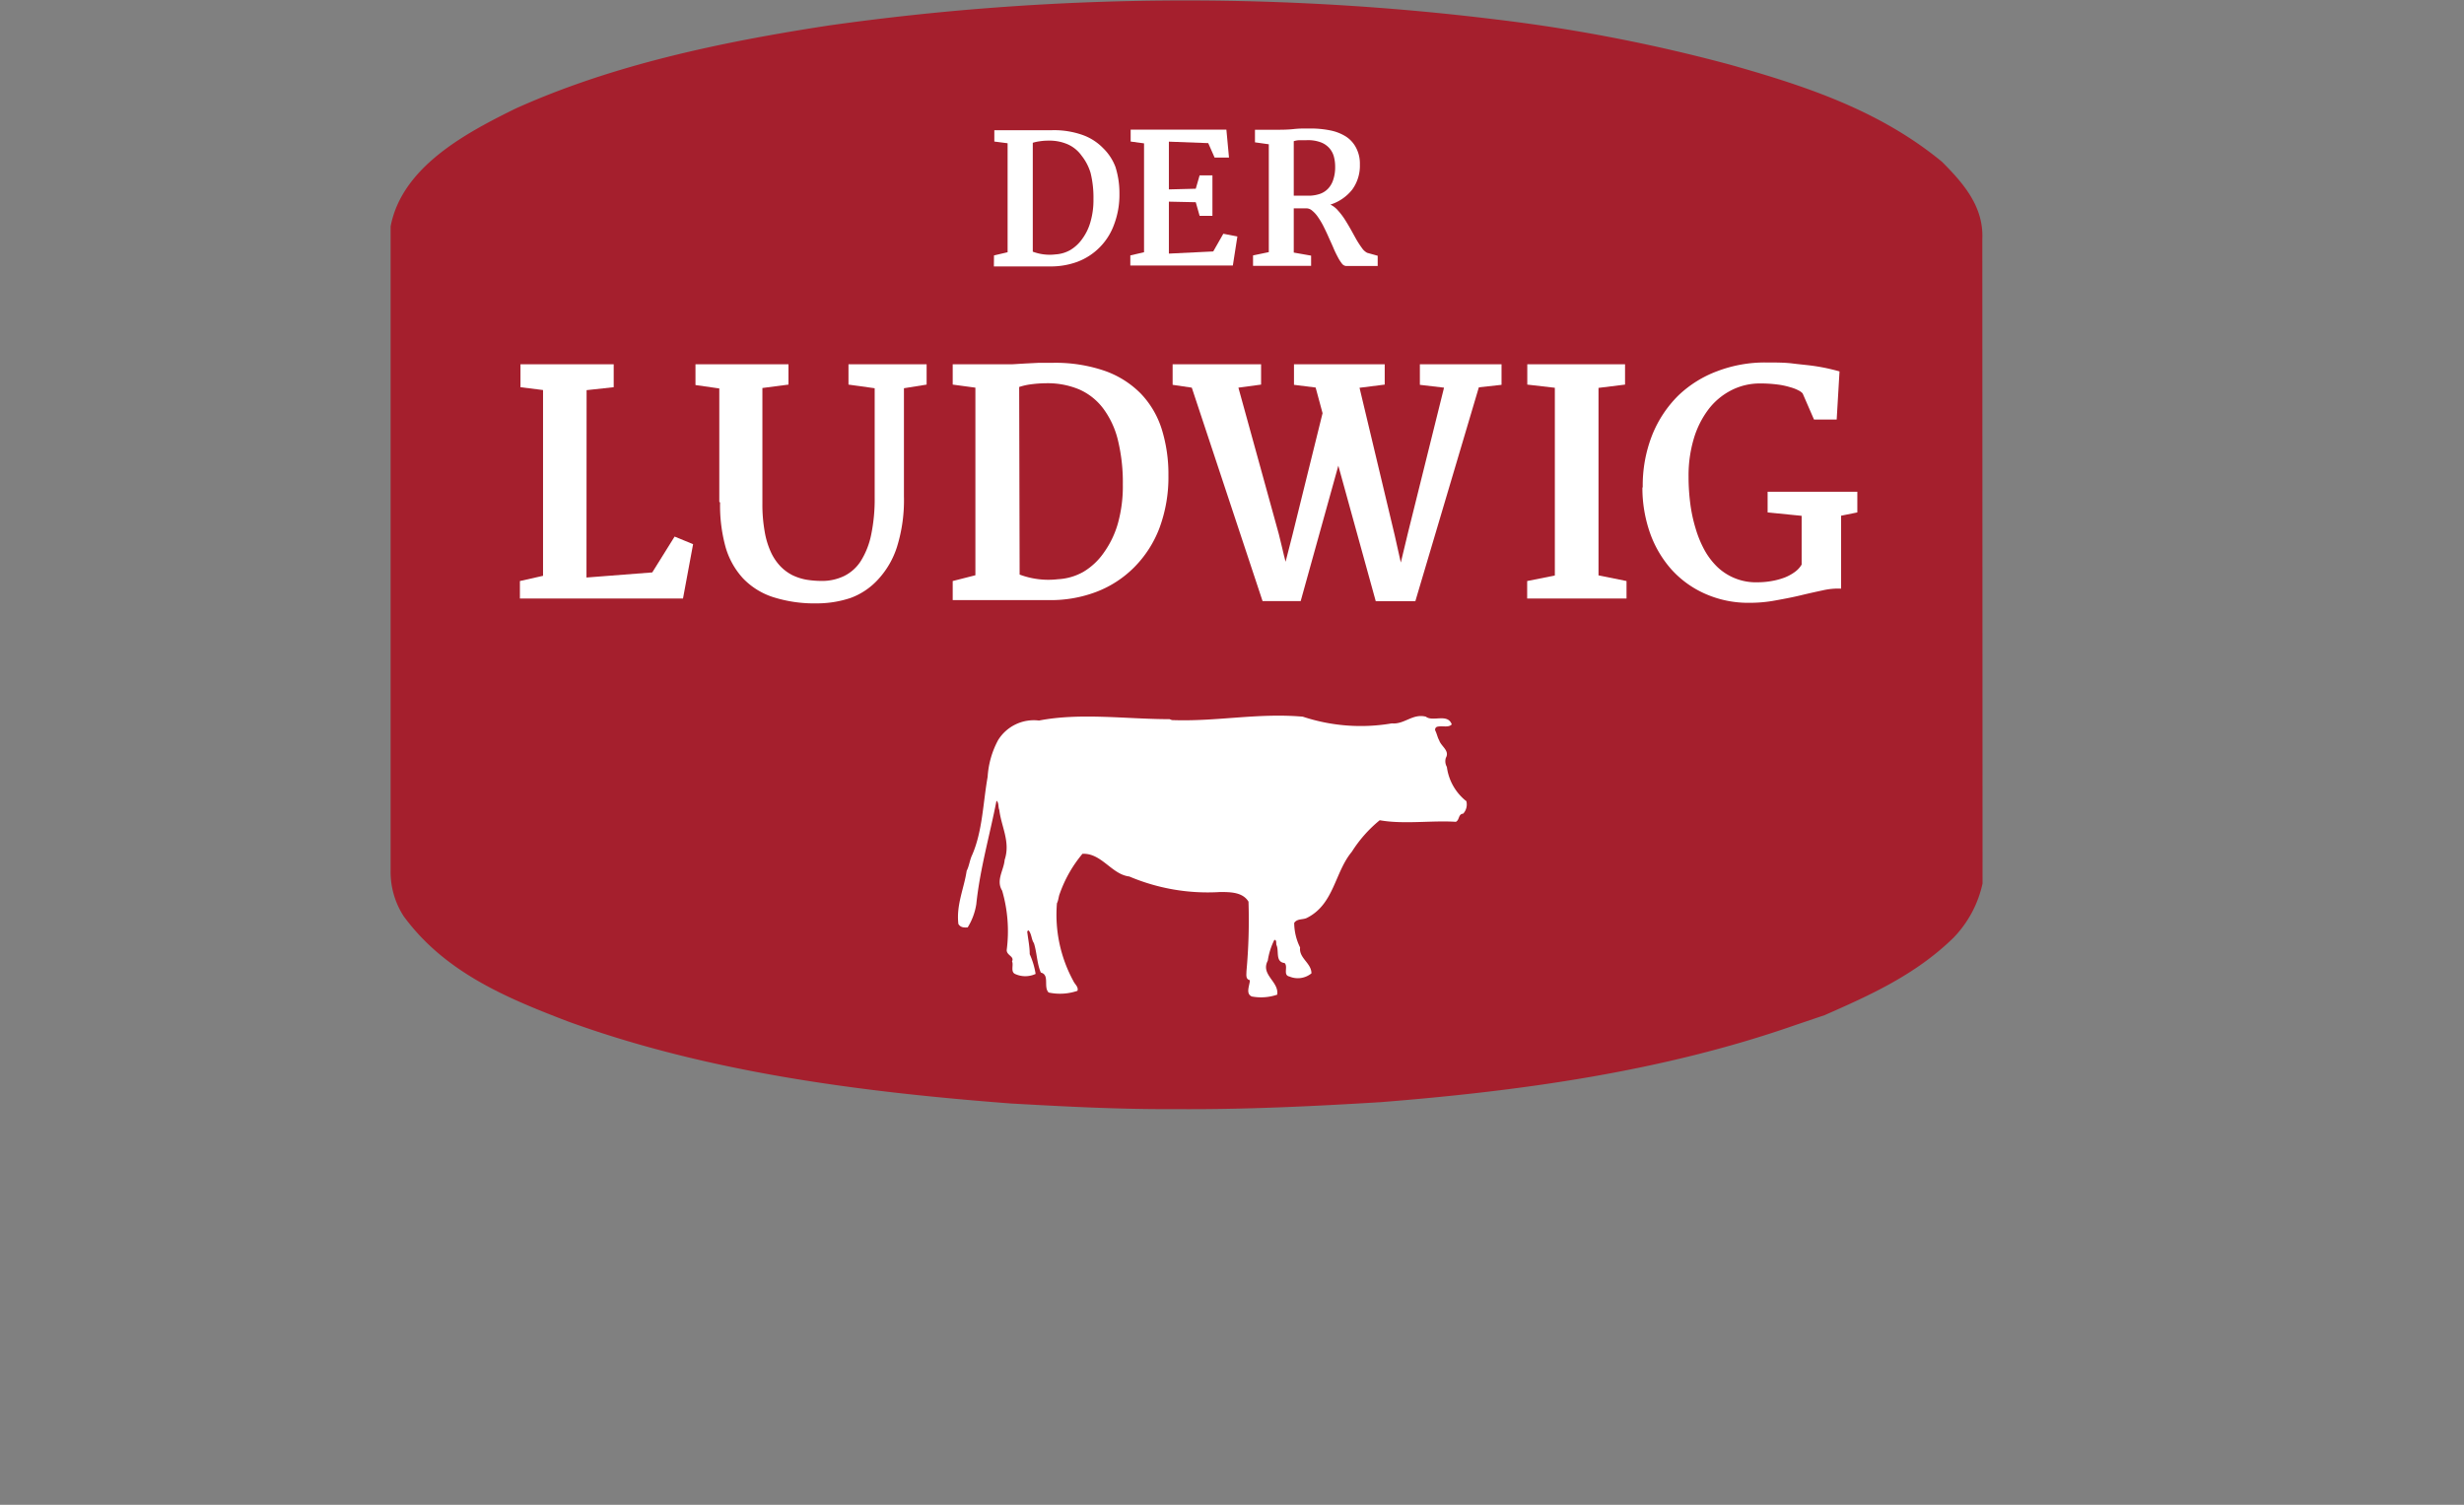 <svg xmlns="http://www.w3.org/2000/svg" xmlns:xlink="http://www.w3.org/1999/xlink" viewBox="0 0 217.25 132.68"><rect x="0" y="0" width="217.25" height="132.68" fill="#808080" stroke="none"/><defs><style>.cls-1{fill:none;}.cls-2{clip-path:url(#clip-path);}.cls-3{fill:#a51f2d;}.cls-4{fill:#fff;}</style><clipPath id="clip-path" transform="translate(0 -0.28)"><rect class="cls-1" width="217.25" height="103.42"/></clipPath></defs><title>Element 1</title><g id="Ebene_2" data-name="Ebene 2"><g id="Ebene_1-2" data-name="Ebene 1"><g class="cls-2"><path class="cls-3" d="M174.78,21.34c.12-2.81-1.61-4.85-3.56-6.8C165.7,10,159.2,7.87,152.6,6a145.64,145.64,0,0,0-20.66-4,224.89,224.89,0,0,0-58.88.53C63.47,4,54,6,45.44,9.86c-4.25,2.1-10,5.09-11,10.39l0,56.88a7.18,7.18,0,0,0,1.15,3.93c3.66,5,9.18,7.24,14.43,9.26,12.22,4.45,25.55,6.22,39.18,7.26,4.65.26,9.49.52,14.35.49,6.16.05,12.24-.25,18.16-.61,12.63-1,25-2.76,36.47-6.76l2.71-.92c4-1.76,8-3.55,11.35-6.82a9.9,9.9,0,0,0,2.56-4.78Z" transform="translate(0 -0.28)"/><path class="cls-3" d="M3.5,119.58H0v13.2H3.43a4.93,4.93,0,0,0,3.8-1.48,5.8,5.8,0,0,0,1.37-4.08v-2.14a5.75,5.75,0,0,0-1.4-4,4.83,4.83,0,0,0-3.7-1.47m2.43,7.86a4.24,4.24,0,0,1-.57,2.43,2.25,2.25,0,0,1-1.89.7h-.8v-8.76h1a2.08,2.08,0,0,1,1.76.76,4.65,4.65,0,0,1,.52,2.58Z" transform="translate(0 -0.28)"/><rect class="cls-3" x="11.29" y="119.3" width="2.67" height="13.2"/><polygon class="cls-3" points="19.54 126.79 23.7 126.79 23.7 124.64 19.54 124.64 19.54 121.52 24.45 121.52 24.45 119.3 16.86 119.3 16.86 132.5 24.46 132.5 24.46 130.29 19.54 130.29 19.54 126.79"/><polygon class="cls-3" points="36.81 128.85 34.31 119.3 30.82 119.3 30.82 132.5 33.49 132.5 33.49 128.93 33.24 123.43 35.89 132.5 37.71 132.5 40.35 123.43 40.11 128.93 40.11 132.5 42.79 132.5 42.79 119.3 39.3 119.3 36.81 128.85"/><path class="cls-3" d="M49,119.58l-4.14,13.2H47.7l.71-2.7h3.65l.71,2.7h2.85l-4.16-13.2Zm0,8.28,1.24-4.7,1.24,4.7Z" transform="translate(0 -0.28)"/><path class="cls-3" d="M66,123.57a3.89,3.89,0,0,0-1.1-2.95,4.33,4.33,0,0,0-3.1-1H57.5v13.2h2.67V128H61.5l2,4.82h2.88v-.12l-2.32-5.41A3.83,3.83,0,0,0,66,123.57m-3.08,1.64a1.4,1.4,0,0,1-1.2.53H60.17v-3.93h1.57c1,0,1.55.66,1.55,2a2.28,2.28,0,0,1-.4,1.42" transform="translate(0 -0.28)"/><polygon class="cls-3" points="77.71 119.3 74.44 119.3 71.97 123.64 71.13 125.06 71.13 119.3 68.45 119.3 68.45 132.5 71.13 132.5 71.13 128.73 72.18 127.41 74.6 132.5 77.78 132.5 73.92 125.11 77.71 119.3"/><polygon class="cls-3" points="82.06 126.79 86.23 126.79 86.23 124.64 82.06 124.64 82.06 121.52 86.97 121.52 86.97 119.3 79.39 119.3 79.39 132.5 86.99 132.5 86.99 130.29 82.06 130.29 82.06 126.79"/><path class="cls-3" d="M90.42,130.06a1.49,1.49,0,0,0-1.08.4,1.37,1.37,0,0,0-.41,1,1.32,1.32,0,0,0,.42,1,1.52,1.52,0,0,0,1.07.39,1.59,1.59,0,0,0,1.07-.38,1.3,1.3,0,0,0,.43-1,1.34,1.34,0,0,0-.43-1,1.52,1.52,0,0,0-1.07-.39" transform="translate(0 -0.28)"/><path class="cls-3" d="M102.26,119.58h-3.5v13.2h3.43a4.93,4.93,0,0,0,3.8-1.48,5.76,5.76,0,0,0,1.38-4.08v-2.14a5.75,5.75,0,0,0-1.41-4,4.83,4.83,0,0,0-3.7-1.47m2.43,7.86a4.24,4.24,0,0,1-.57,2.43,2.23,2.23,0,0,1-1.88.7h-.8v-8.76h1a2.08,2.08,0,0,1,1.76.76,4.65,4.65,0,0,1,.52,2.58Z" transform="translate(0 -0.28)"/><path class="cls-3" d="M113,119.58l-4.14,13.2h2.83l.71-2.7h3.64l.71,2.7h2.86l-4.17-13.2Zm0,8.28,1.23-4.7,1.24,4.7Z" transform="translate(0 -0.28)"/><path class="cls-3" d="M125.58,121.59a1.41,1.41,0,0,1,1.14.48,2.23,2.23,0,0,1,.39,1.41h2.67a4.35,4.35,0,0,0-.51-2.12,3.64,3.64,0,0,0-1.47-1.44,4.9,4.9,0,0,0-5.19.5,3.33,3.33,0,0,0-1.19,2.67,3.54,3.54,0,0,0,.87,2.39,7.1,7.1,0,0,0,2.87,1.76,4.61,4.61,0,0,1,1.5.86,1.64,1.64,0,0,1,.42,1.22c0,1-.47,1.48-1.4,1.48a1.82,1.82,0,0,1-1.46-.52,2.56,2.56,0,0,1-.44-1.66h-2.69a4.32,4.32,0,0,0,.6,2.31,4,4,0,0,0,1.65,1.51,5.16,5.16,0,0,0,2.34.52,4.34,4.34,0,0,0,3-1,3.4,3.4,0,0,0,1.1-2.69,3.79,3.79,0,0,0-.88-2.58,6.5,6.5,0,0,0-2.81-1.71,5,5,0,0,1-1.55-.92,1.37,1.37,0,0,1-.44-1,1.55,1.55,0,0,1,.4-1.11,1.44,1.44,0,0,1,1.09-.41" transform="translate(0 -0.28)"/><polygon class="cls-3" points="136.36 132.5 139.03 132.5 139.03 127.12 143.19 127.12 143.19 124.91 139.03 124.91 139.03 121.53 143.69 121.53 143.69 119.3 136.36 119.3 136.36 132.5"/><polygon class="cls-3" points="148.54 119.3 145.87 119.3 145.87 132.5 153.23 132.5 153.23 130.29 148.54 130.29 148.54 119.3"/><polygon class="cls-3" points="158.1 126.79 162.27 126.79 162.27 124.64 158.1 124.64 158.1 121.52 163.01 121.52 163.01 119.3 155.43 119.3 155.43 132.5 163.03 132.5 163.03 130.29 158.1 130.29 158.1 126.79"/><rect class="cls-3" x="165.34" y="119.3" width="2.67" height="13.2"/><path class="cls-3" d="M175,121.59a1.38,1.38,0,0,1,1.14.48,2.17,2.17,0,0,1,.4,1.41h2.66a4.35,4.35,0,0,0-.51-2.12,3.52,3.52,0,0,0-1.47-1.44,4.9,4.9,0,0,0-5.19.5,3.32,3.32,0,0,0-1.18,2.67,3.49,3.49,0,0,0,.87,2.39,7,7,0,0,0,2.86,1.76,4.8,4.8,0,0,1,1.51.86,1.68,1.68,0,0,1,.41,1.22c0,1-.47,1.48-1.4,1.48a1.79,1.79,0,0,1-1.45-.52,2.5,2.5,0,0,1-.45-1.66h-2.68a4.41,4.41,0,0,0,.59,2.31,4,4,0,0,0,1.65,1.51,5.19,5.19,0,0,0,2.34.52,4.34,4.34,0,0,0,3-1,3.36,3.36,0,0,0,1.1-2.69,3.79,3.79,0,0,0-.88-2.58A6.5,6.5,0,0,0,175.5,125a5,5,0,0,1-1.55-.92,1.35,1.35,0,0,1-.43-1,1.55,1.55,0,0,1,.39-1.11,1.44,1.44,0,0,1,1.09-.41" transform="translate(0 -0.28)"/><path class="cls-3" d="M184.51,122.36a1.62,1.62,0,0,1,1.52-.75,1.7,1.7,0,0,1,1.45.54,3.51,3.51,0,0,1,.43,1.92h2.68a5.44,5.44,0,0,0-1.28-3.46A4.26,4.26,0,0,0,186,119.4a4.22,4.22,0,0,0-3.44,1.48,6.37,6.37,0,0,0-1.24,4.19v2.22a6.49,6.49,0,0,0,1.2,4.2A4.18,4.18,0,0,0,186,133a4.47,4.47,0,0,0,3.31-1.16,4.94,4.94,0,0,0,1.28-3.41H187.9a3.46,3.46,0,0,1-.45,1.85,1.78,1.78,0,0,1-1.46.51,1.61,1.61,0,0,1-1.51-.73,5.66,5.66,0,0,1-.44-2.7v-2.5a5.21,5.21,0,0,1,.47-2.46" transform="translate(0 -0.28)"/><polygon class="cls-3" points="199.47 124.64 195.53 124.64 195.53 119.3 192.85 119.3 192.85 132.5 195.53 132.5 195.53 126.86 199.47 126.86 199.47 132.5 202.14 132.5 202.14 119.3 199.47 119.3 199.47 124.64"/><path class="cls-3" d="M206.17,130.06a1.45,1.45,0,0,0-1.07.4,1.34,1.34,0,0,0-.42,1,1.32,1.32,0,0,0,.42,1,1.53,1.53,0,0,0,1.07.39,1.57,1.57,0,0,0,1.07-.38,1.3,1.3,0,0,0,.43-1,1.36,1.36,0,0,0-.42-1,1.56,1.56,0,0,0-1.08-.39" transform="translate(0 -0.28)"/><path class="cls-3" d="M212.75,116.17a4.27,4.27,0,0,0-3.18,1.33,4.49,4.49,0,0,0,6.37,6.33,4.49,4.49,0,0,0-3.19-7.66m2.58,7-1.26-1.75a1.54,1.54,0,0,0,1-1.54,1.58,1.58,0,0,0-.51-1.31,2.72,2.72,0,0,0-1.71-.41h-2v5h1.37V121.6h.55l1.08,1.55h1.45a3.57,3.57,0,0,1-6.14-2.47,3.48,3.48,0,0,1,1.06-2.53,3.57,3.57,0,0,1,5.05,0,3.54,3.54,0,0,1,.05,5m-1.61-3.29a.61.61,0,0,1-.17.49,1,1,0,0,1-.66.16h-.66v-1.26h.68a1.18,1.18,0,0,1,.63.13.56.56,0,0,1,.18.48" transform="translate(0 -0.28)"/><path class="cls-4" d="M87.64,22.8l1.2-.28V12.91l-1.17-.15v-1h3l.68,0,.69,0h.72a7.55,7.55,0,0,1,2.66.41,4.73,4.73,0,0,1,1.84,1.17A4.56,4.56,0,0,1,98.35,15a7.64,7.64,0,0,1,.35,2.36,7.4,7.4,0,0,1-.47,2.71A5.49,5.49,0,0,1,95,23.36a6.76,6.76,0,0,1-2.46.41h-.61l-.64,0-.66,0h-3Zm3.42-.33a4.22,4.22,0,0,0,2,.24,3,3,0,0,0,1.3-.38,3.47,3.47,0,0,0,1.07-1,4.65,4.65,0,0,0,.72-1.5,6.9,6.9,0,0,0,.26-2,9.11,9.11,0,0,0-.25-2.29A4.55,4.55,0,0,0,95.36,14a3,3,0,0,0-1.23-1,4,4,0,0,0-1.66-.32,4.91,4.91,0,0,0-.82.06,3.5,3.5,0,0,0-.59.13Z" transform="translate(0 -0.28)"/><polygon class="cls-4" points="99.66 22.52 100.87 22.24 100.87 12.64 99.69 12.48 99.69 11.43 108.13 11.43 108.36 13.89 107.09 13.89 106.53 12.62 103.06 12.49 103.06 16.7 105.43 16.64 105.77 15.46 106.9 15.46 106.9 19.03 105.77 19.03 105.43 17.83 103.06 17.78 103.06 22.36 106.97 22.17 107.86 20.61 109.1 20.85 108.7 23.41 99.66 23.41 99.66 22.52"/><path class="cls-4" d="M110.48,22.8l1.39-.29V13l-1.22-.17V11.72h1.86c.52,0,1,0,1.55-.06s1-.05,1.44-.05a8.75,8.75,0,0,1,1.75.16,4.11,4.11,0,0,1,1.39.53,2.59,2.59,0,0,1,.92,1,3,3,0,0,1,.34,1.49,3.58,3.58,0,0,1-.67,2.2,4,4,0,0,1-1.93,1.33,2,2,0,0,1,.66.51,6.16,6.16,0,0,1,.6.78c.19.3.37.6.55.92s.34.62.5.9a8.43,8.43,0,0,0,.48.73,1.29,1.29,0,0,0,.45.41l.93.26v.9h-2.81a.51.51,0,0,1-.35-.22,3.59,3.59,0,0,1-.37-.59c-.13-.24-.26-.51-.39-.82s-.28-.62-.42-.94-.29-.63-.44-.93a6.83,6.83,0,0,0-.49-.82,2.54,2.54,0,0,0-.51-.56.77.77,0,0,0-.55-.2h-1.07v3.9l1.53.27v.9h-5.12Zm3.59-5.27.34,0,.4,0h.41l.36,0a3.15,3.15,0,0,0,.81-.16,1.82,1.82,0,0,0,.68-.43,2,2,0,0,0,.47-.78,3.45,3.45,0,0,0,.18-1.2,3.37,3.37,0,0,0-.12-.9,1.86,1.86,0,0,0-.42-.75,1.91,1.91,0,0,0-.78-.5,3.24,3.24,0,0,0-1.2-.17l-.61,0a1.8,1.8,0,0,0-.52.09Z" transform="translate(0 -0.28)"/><polygon class="cls-4" points="45.84 51.23 47.88 50.77 47.88 34.39 45.89 34.14 45.89 32.12 54.11 32.12 54.11 34.14 51.72 34.4 51.71 50.92 57.51 50.47 59.48 47.31 61.11 47.98 60.22 52.77 45.84 52.77 45.84 51.23"/><path class="cls-4" d="M63.42,44.53c0-1.63,0-3.3,0-5s0-3.39,0-5l-2.1-.3V32.4h8.2v1.79l-2.3.3V44.67a13.71,13.71,0,0,0,.2,2.47,7.23,7.23,0,0,0,.54,1.8,4.61,4.61,0,0,0,.84,1.26,4,4,0,0,0,1.06.79,4.79,4.79,0,0,0,1.23.4,8.42,8.42,0,0,0,1.33.11,4.45,4.45,0,0,0,2-.43,3.67,3.67,0,0,0,1.48-1.33,7,7,0,0,0,.91-2.31,15.47,15.47,0,0,0,.31-3.35l0-9.57-2.31-.32V32.4H81.7v1.79l-2,.32v9.55a13.81,13.81,0,0,1-.61,4.43,7.6,7.6,0,0,1-1.67,2.88A6.13,6.13,0,0,1,75,53a9.37,9.37,0,0,1-3,.48,12,12,0,0,1-3.86-.56,6.37,6.37,0,0,1-2.65-1.67,6.88,6.88,0,0,1-1.53-2.78,13.77,13.77,0,0,1-.47-3.89" transform="translate(0 -0.28)"/><path class="cls-4" d="M84,51.51,86,51V34.46l-2-.27V32.4h4c.41,0,.82,0,1.22,0l1.17-.07,1.19-.06q.6,0,1.23,0a13.35,13.35,0,0,1,4.6.71,8.35,8.35,0,0,1,3.17,2,8,8,0,0,1,1.85,3.14,13.33,13.33,0,0,1,.59,4.07,12.88,12.88,0,0,1-.8,4.67A9.9,9.9,0,0,1,100,50.3a9.46,9.46,0,0,1-3.35,2.17,11.3,11.3,0,0,1-4.25.72l-1,0-1.12,0-1.12,0-1.07,0H84Zm5.9-.57a7.23,7.23,0,0,0,3.38.41,5.09,5.09,0,0,0,2.24-.65A5.8,5.8,0,0,0,97.33,49a8.31,8.31,0,0,0,1.24-2.59A12.19,12.19,0,0,0,99,43a15.8,15.8,0,0,0-.44-3.94,7.69,7.69,0,0,0-1.31-2.79,5.33,5.33,0,0,0-2.11-1.66,7.2,7.2,0,0,0-2.87-.54,11.09,11.09,0,0,0-1.41.1,5.55,5.55,0,0,0-1,.23Z" transform="translate(0 -0.28)"/><path class="cls-4" d="M105.08,34.46l-1.69-.25V32.4h7.8v1.79l-2,.27,3.56,12.9.3,1.23c.09.4.19.81.3,1.22l.61-2.38,2.65-10.72L116,34.45l-1.91-.24V32.4h8v1.79l-2.22.28,3.1,13,.54,2.41.63-2.62,3.18-12.8-2.13-.25V32.4h7.2v1.81l-2,.22-5.6,18.86h-3.49L118,41.34l-3.32,11.94h-3.36Z" transform="translate(0 -0.28)"/><polygon class="cls-4" points="134.65 51.23 137.09 50.74 137.09 34.19 134.66 33.91 134.66 32.12 143.28 32.12 143.28 33.91 140.94 34.2 140.94 50.73 143.41 51.23 143.41 52.77 134.65 52.77 134.65 51.23"/><path class="cls-4" d="M144.84,43.24a12.11,12.11,0,0,1,.84-4.62,10.27,10.27,0,0,1,2.3-3.47A10,10,0,0,1,151.43,33a11.79,11.79,0,0,1,4.28-.76c.86,0,1.65,0,2.36.09s1.35.14,1.89.22,1,.17,1.38.26.66.16.85.22l-.25,4.24h-2l-1-2.3a1.14,1.14,0,0,0-.35-.26,3.56,3.56,0,0,0-.75-.29,6.62,6.62,0,0,0-1.14-.24,11.72,11.72,0,0,0-1.54-.09,5.5,5.5,0,0,0-2.53.61,5.89,5.89,0,0,0-2,1.68,8.11,8.11,0,0,0-1.29,2.58,11.4,11.4,0,0,0-.46,3.35,18.35,18.35,0,0,0,.15,2.36,13.37,13.37,0,0,0,.47,2.2,9.67,9.67,0,0,0,.79,1.92,6.31,6.31,0,0,0,1.16,1.51A4.94,4.94,0,0,0,155,51.62a7.16,7.16,0,0,0,1.21-.11,6.33,6.33,0,0,0,1.12-.3,4,4,0,0,0,.92-.5,2.16,2.16,0,0,0,.6-.65v-4.3l-3-.3V43.64h7.91v1.82l-1.43.29v6.43a6,6,0,0,0-1.57.14c-.6.13-1.25.27-1.95.44s-1.43.31-2.21.45a12.34,12.34,0,0,1-2.36.22,9.34,9.34,0,0,1-3.86-.78,8.75,8.75,0,0,1-3-2.15,9.71,9.71,0,0,1-1.9-3.23,12,12,0,0,1-.67-4" transform="translate(0 -0.28)"/><path class="cls-4" d="M129.26,70.9a4.6,4.6,0,0,1-1.69-3,1,1,0,0,1-.09-.8c.36-.64-.41-1-.59-1.55-.15-.26-.2-.58-.34-.85a.26.26,0,0,1,.16-.34c.46-.12,1,.11,1.29-.21-.36-1-1.67-.2-2.28-.68-1.17-.3-1.9.7-3,.59a16.23,16.23,0,0,1-7.85-.59c-4-.35-7.59.45-11.54.3l-.21-.08c-3.79,0-7.85-.59-11.51.12A3.71,3.71,0,0,0,88,65.54a7.84,7.84,0,0,0-.92,3.23c-.41,2.31-.45,4.78-1.36,6.88-.22.45-.27,1-.49,1.41-.23,1.56-.93,3-.73,4.69.2.32.5.32.82.3A5.48,5.48,0,0,0,86.08,80c.33-3.15,1.19-6.08,1.78-9.12.23.18.13.55.25.82.17,1.46,1,2.81.47,4.39-.07.91-.79,1.81-.22,2.72a12.81,12.81,0,0,1,.4,5.24c0,.48.7.55.47,1,.16.28-.15.9.26,1.1a2.15,2.15,0,0,0,1.82,0,6.74,6.74,0,0,0-.52-1.74c0-.7-.15-1.34-.22-2,0,0,.05-.09.13-.09.27.34.23.78.46,1.12.27.83.26,1.79.61,2.59.81.2.2,1.28.69,1.76A4.74,4.74,0,0,0,95,87.64c.11-.34-.23-.57-.36-.86a12.2,12.2,0,0,1-1.45-6.86c.14-.27.14-.59.25-.85a11.34,11.34,0,0,1,2-3.51c1.69-.08,2.57,1.82,4.13,2a17.7,17.7,0,0,0,8,1.37c.89,0,2,0,2.51.85a49.51,49.51,0,0,1-.18,6.13c0,.31-.09.71.3.79,0,.44-.41,1.19.17,1.44a4.41,4.41,0,0,0,2.24-.16c.18-1.16-1.49-1.75-.83-3a6,6,0,0,1,.58-1.83c.25,0,.11.35.21.51.2.53-.12,1.44.69,1.53.34.32-.17,1.07.43,1.19a1.9,1.9,0,0,0,1.94-.28c0-.91-1.12-1.34-1-2.28a4.92,4.92,0,0,1-.52-2.17c.28-.41.8-.25,1.16-.46,2.36-1.21,2.41-4,3.92-5.81a11.52,11.52,0,0,1,2.46-2.78c2.1.38,4.61,0,6.71.14.34-.16.2-.69.65-.72a1.19,1.19,0,0,0,.27-1.13" transform="translate(0 -0.28)"/></g></g></g></svg>